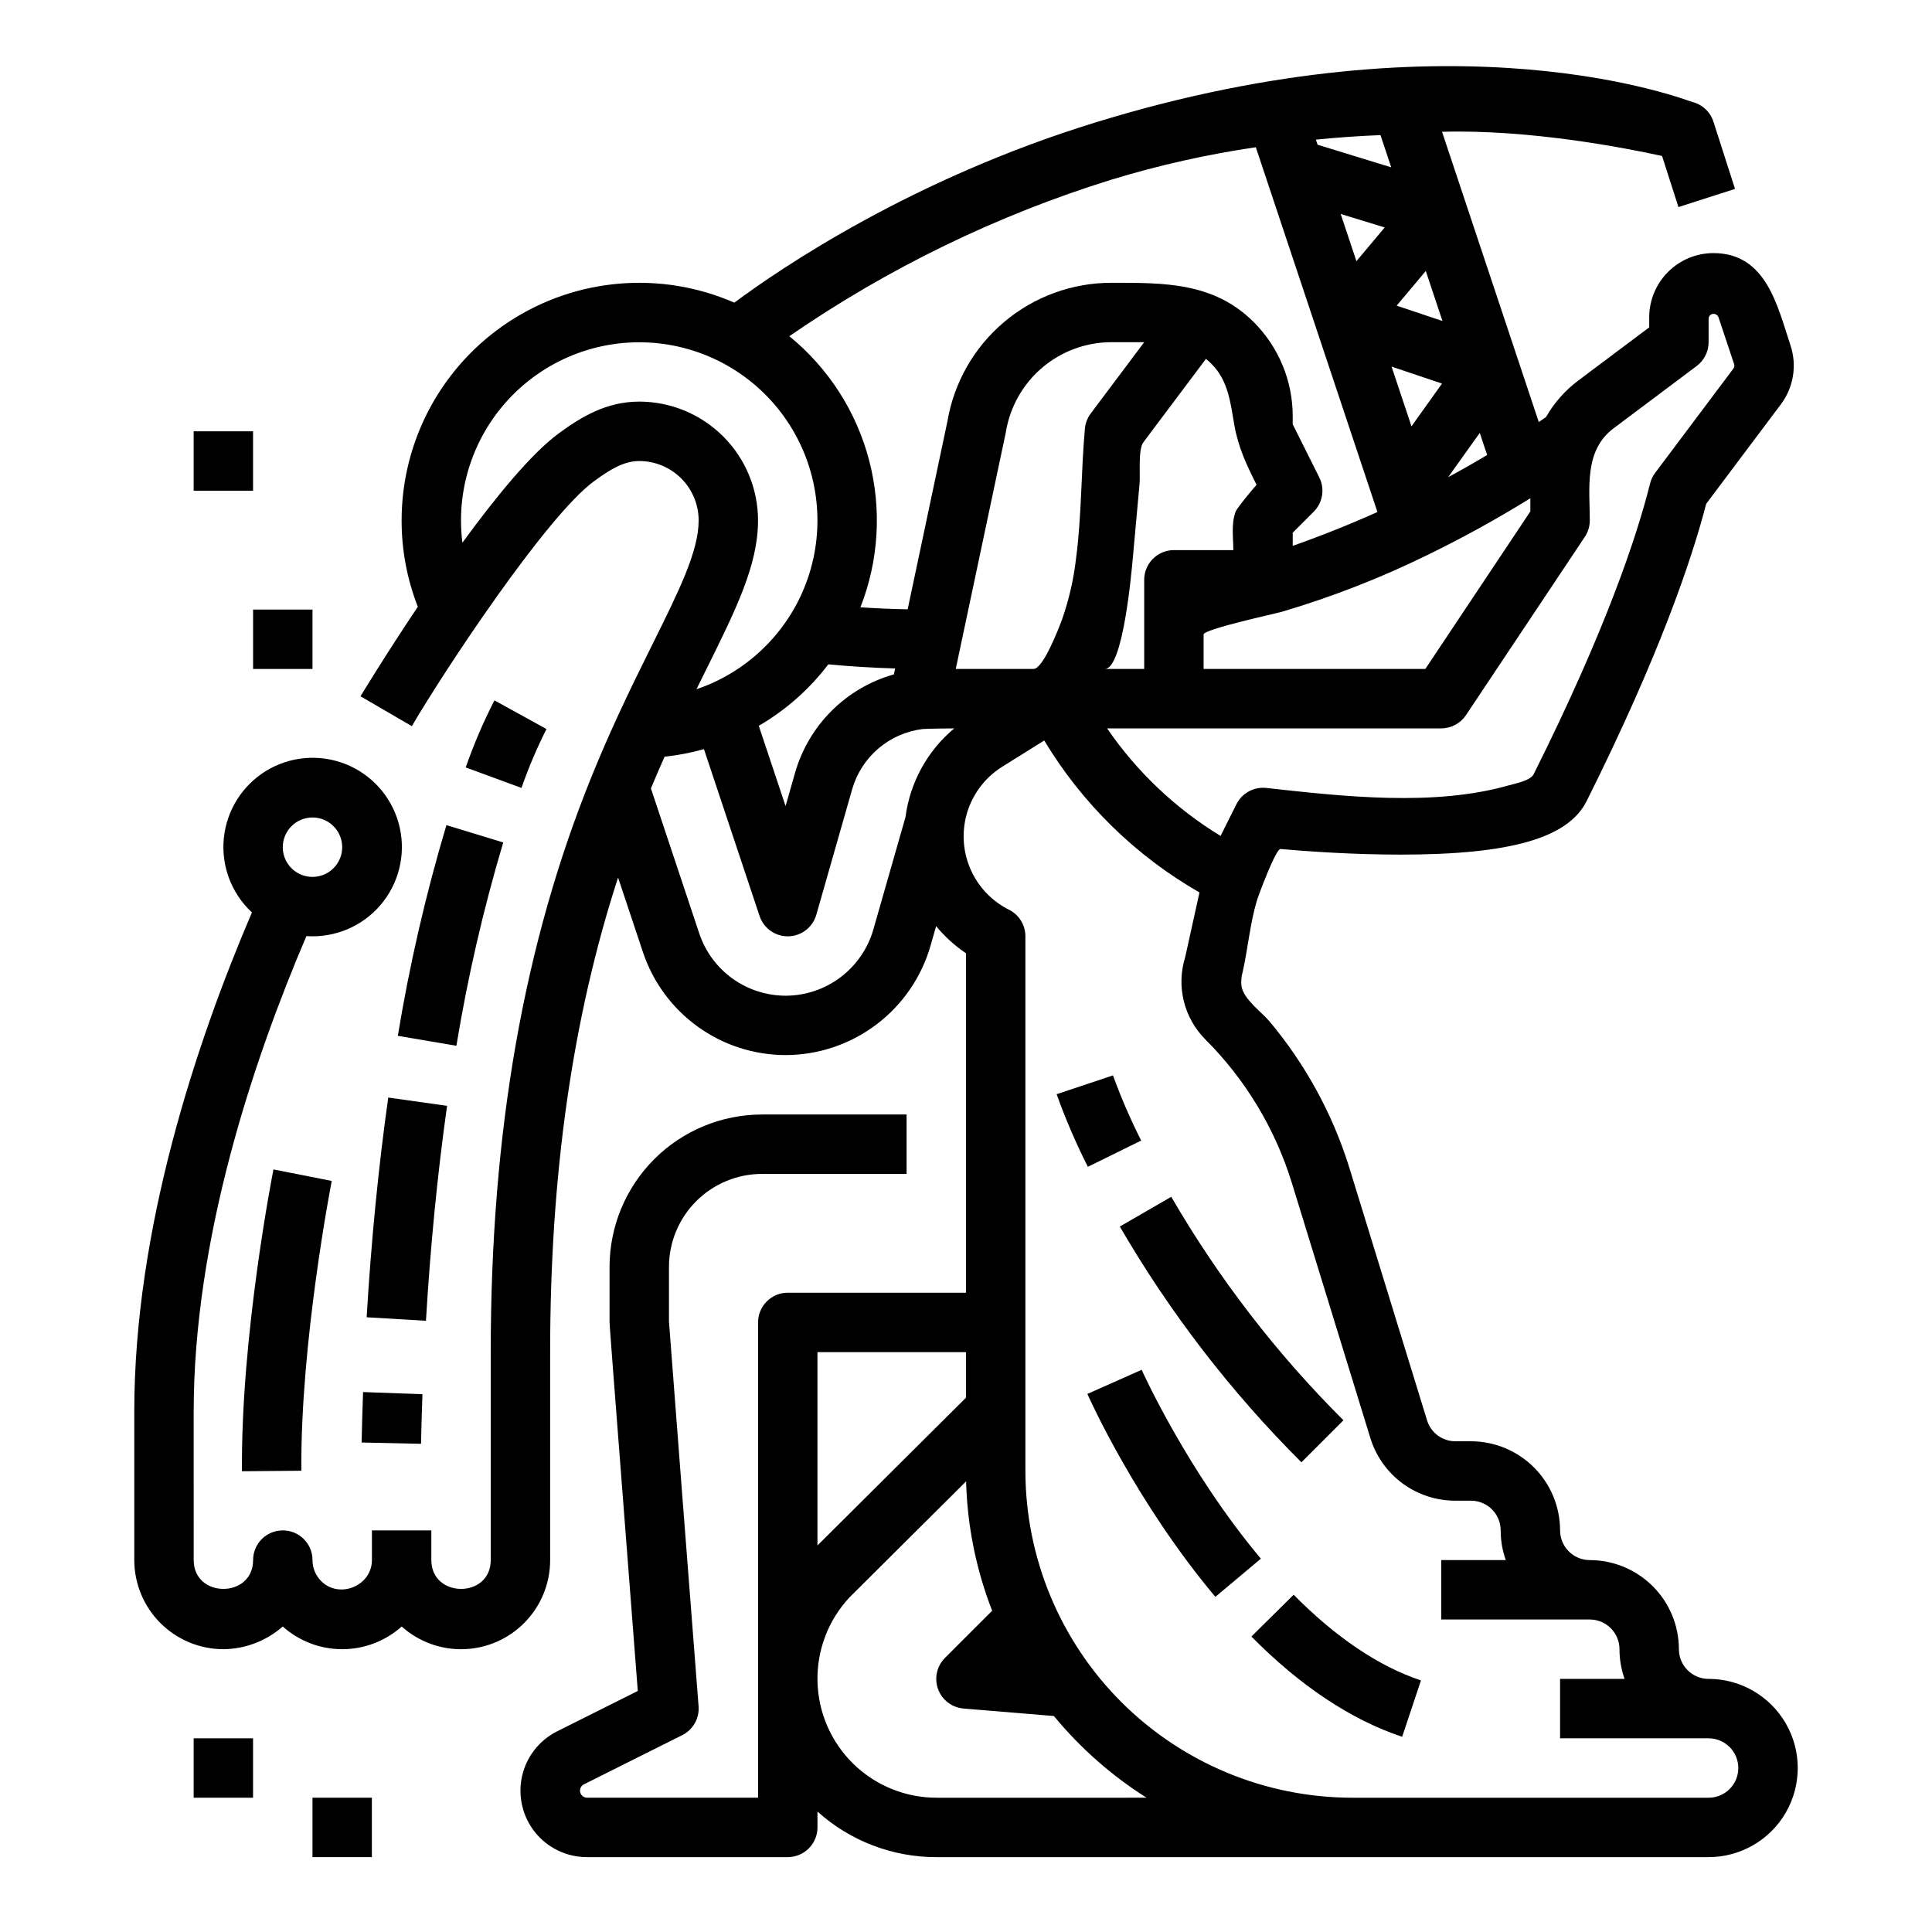 <?xml version="1.0" encoding="UTF-8"?>
<!-- Uploaded to: ICON Repo, www.iconrepo.com, Generator: ICON Repo Mixer Tools -->
<svg fill="#000000" width="800px" height="800px" version="1.1" viewBox="144 144 512 512" xmlns="http://www.w3.org/2000/svg">
 <g>
  <path d="m596.8 588.93c-4.348-0.004-7.867-3.523-7.875-7.871-0.004-6.262-2.496-12.262-6.922-16.691-4.43-4.426-10.434-6.918-16.691-6.926-4.348-0.004-7.867-3.523-7.875-7.871-0.004-6.262-2.496-12.262-6.922-16.691-4.43-4.426-10.43-6.918-16.691-6.926h-4.117c-3.461 0.016-6.519-2.246-7.523-5.555l-20.781-67.535v-0.004c-4.422-13.93-11.516-26.863-20.887-38.078-2.269-2.707-6.789-5.805-7.5-9.328h-0.004c-0.168-1.316-0.059-2.652 0.32-3.922 1.391-6.219 1.91-12.617 3.715-18.746 0.41-1.395 5.066-13.898 6.297-13.789 6.789 0.602 18.992 1.484 31.781 1.484 29.227 0 44.445-4.375 49.352-14.191 19.16-38.316 27.797-63.789 31.684-78.773l19.809-26.395c3.348-4.469 4.293-10.297 2.527-15.594-3.461-10.418-6.406-24.453-20.418-24.453-4.512 0.004-8.84 1.801-12.031 4.992s-4.988 7.516-4.992 12.031v2.656l-18.891 14.168c-3.441 2.59-6.316 5.852-8.445 9.59-0.641 0.445-1.281 0.891-1.926 1.332l-25.637-76.918c23.16-0.664 48.488 4.262 58.305 6.41l4.344 13.539 14.992-4.812-5.715-17.801 0.004 0.004c-0.832-2.59-2.941-4.566-5.574-5.231-1.766-0.441-61.641-24.414-158.51 5.508-48.379 14.941-82.922 38.398-95.402 47.664-19.469-8.5-41.91-6.609-59.684 5.027-17.773 11.633-28.484 31.445-28.484 52.688-0.012 7.824 1.445 15.582 4.297 22.871-8.691 12.973-15.055 23.496-15.191 23.73l13.609 7.918c8.234-14.152 35.535-55.539 48.227-64.875 4.519-3.328 8.109-5.387 12.035-5.387 4.176 0.004 8.176 1.664 11.129 4.613 2.949 2.953 4.609 6.953 4.613 11.129 0 8.148-5.16 18.547-12.301 32.941-2.766 5.57-5.898 11.887-9.105 18.852-2.477 5.383-4.742 10.605-6.922 15.965-18.016 44.379-26.773 94.316-26.773 152.66v55.105c0 10.215-15.742 10.148-15.742 0v-7.871l-15.746-0.004v7.871c0 6.836-8.625 10.375-13.434 5.582-1.484-1.477-2.316-3.488-2.312-5.582 0-4.348-3.523-7.871-7.871-7.871s-7.871 3.523-7.871 7.871c0 10.184-15.742 10.184-15.742 0l-0.004-39.359c0-45.742 15.68-92.793 29.875-126.01 0.535 0.035 1.07 0.062 1.613 0.062v-0.004c7.41 0.012 14.395-3.445 18.871-9.344 4.481-5.898 5.941-13.555 3.941-20.688-1.996-7.133-7.219-12.918-14.113-15.629-6.891-2.711-14.656-2.039-20.98 1.816-6.32 3.859-10.473 10.453-11.215 17.824-0.742 7.371 2.012 14.66 7.441 19.699-14.805 34.633-31.176 83.879-31.176 132.27v39.359c0.008 6.262 2.496 12.266 6.926 16.691 4.426 4.43 10.43 6.918 16.691 6.926 5.793-0.051 11.379-2.188 15.734-6.012 4.332 3.875 9.941 6.016 15.754 6.016s11.422-2.141 15.758-6.016c4.551 4.078 10.508 6.231 16.617 6.004s11.891-2.812 16.129-7.219c4.238-4.402 6.606-10.277 6.598-16.391v-55.102c0-47.215 5.922-88.586 18-125.77l6.594 19.773v-0.004c2.652 7.941 7.731 14.848 14.523 19.742 6.789 4.894 14.949 7.531 23.32 7.531 8.66-0.023 17.082-2.859 23.996-8.074 6.914-5.215 11.953-12.531 14.359-20.855l1.496-5.234h0.004c2.277 2.762 4.945 5.184 7.918 7.184v89.957h-47.234c-4.348 0-7.871 3.523-7.871 7.871v125.95h-45.375c-0.844-0.023-1.57-0.613-1.766-1.441-0.191-0.824 0.191-1.676 0.941-2.074l26.105-13.059c2.863-1.434 4.574-4.457 4.328-7.648-2.106-27.152-7.543-97.465-7.848-101.96v-14.484c0.008-6.531 2.606-12.793 7.223-17.414 4.621-4.617 10.883-7.219 17.414-7.227h38.336v-15.742h-38.336c-10.707 0.012-20.973 4.269-28.543 11.84-7.57 7.57-11.828 17.836-11.84 28.543v14.719c0 0.406 0 1.012 7.484 97.664l-21.359 10.688c-4.766 2.379-8.195 6.789-9.332 11.992-1.133 5.203 0.148 10.645 3.488 14.793 3.34 4.148 8.379 6.559 13.707 6.562h53.242c2.09 0 4.09-0.832 5.566-2.305 1.477-1.477 2.305-3.481 2.305-5.566v-4.207c8.656 7.805 19.906 12.109 31.559 12.078h204.61c8.434 0 16.23-4.504 20.449-11.809 4.219-7.309 4.219-16.309 0-23.617-4.219-7.305-12.016-11.809-20.449-11.809zm-369.99-228.29c3.184 0 6.055 1.918 7.273 4.859 1.219 2.945 0.547 6.328-1.707 8.582-2.25 2.25-5.637 2.922-8.578 1.707-2.941-1.219-4.859-4.09-4.859-7.273 0.004-4.348 3.527-7.867 7.871-7.875zm372.11-133.2c0.238 0.16 0.418 0.395 0.508 0.668l4.129 12.383c0.133 0.398 0.066 0.84-0.184 1.18l-20.746 27.652c-0.629 0.836-1.082 1.785-1.336 2.801-3.496 13.98-11.691 38.711-30.855 77.051-0.859 1.723-4.91 2.473-6.445 2.91-19.906 5.723-44.055 2.988-64.406 0.727v0.004c-3.277-0.363-6.434 1.352-7.91 4.301l-4.207 8.414c-11.93-7.266-22.184-16.984-30.078-28.508h88.559c2.633 0 5.09-1.316 6.551-3.508l31.488-47.23c0.863-1.293 1.324-2.812 1.324-4.367 0-8.402-1.59-18.488 6.297-24.402l22.043-16.531h-0.004c1.984-1.488 3.152-3.82 3.152-6.297v-6.215c0-0.484 0.266-0.93 0.695-1.156 0.426-0.227 0.945-0.199 1.348 0.07zm-235.41 92.621c5.836 0.543 11.75 0.918 17.711 1.086l-0.332 1.566v0.004c-12.676 3.574-22.598 13.465-26.203 26.133l-2.504 8.77-7.098-21.273c7.156-4.16 13.418-9.695 18.426-16.285zm100.08-80.957c0.512 0.418 1.004 0.863 1.477 1.336 4.461 4.445 5.019 10.355 6.051 16.23 1.035 5.91 3.231 10.508 5.883 15.816-0.027-0.051-5.148 6.023-5.562 7.133-1.188 3.199-0.598 6.816-0.598 10.168h-15.746c-4.348 0-7.871 3.527-7.871 7.875v23.617l-10.43-0.004c4.797-0.016 7.031-25.191 7.43-29.574 0.59-6.531 1.184-13.062 1.777-19.594 0.207-2.262-0.422-8.996 0.984-10.871zm49.102-50.762-19.516-5.988-0.453-1.355c5.707-0.57 11.434-0.969 17.121-1.195zm13.578 40.73-12.133-4.074 7.711-9.191zm9.883 29.652 1.953 5.856c-3.398 2.035-6.852 4-10.332 5.879zm-25.191-54.445-7.496 8.934-4.172-12.516zm15.191 41.367-8.094 11.332-5.277-15.824zm-3.977 45.492c9.375-4.566 18.516-9.602 27.383-15.094v3.488l-27.828 41.742h-58.762v-9.121c0-1.426 18.793-5.461 20.781-6.039 13.203-3.906 26.059-8.918 38.426-14.977zm-89.121-37.562c-0.879 1.168-1.41 2.559-1.543 4.012-1.035 11.406-0.84 22.906-2.332 34.273-0.629 5.594-1.891 11.098-3.762 16.402-0.875 2.328-4.961 13.012-7.531 13.012h-20.602l13.223-62.477c0.023-0.109 0.043-0.223 0.062-0.332v-0.004c1.09-6.648 4.512-12.695 9.656-17.055 5.141-4.356 11.664-6.738 18.406-6.723h8.59zm5.594-62c12.484-3.801 25.242-6.664 38.156-8.559l32.23 96.672c-7.312 3.281-14.816 6.277-22.449 8.969v-3.484l5.566-5.566h-0.004c2.398-2.394 2.992-6.055 1.477-9.086l-7.043-14.082v-2.074c0.02-9.406-3.719-18.426-10.383-25.062-10.574-10.531-23.762-10.363-37.566-10.363-10.438-0.023-20.547 3.656-28.523 10.387-7.981 6.731-13.309 16.078-15.039 26.371l-10.527 49.773c-4.199-0.074-8.371-0.258-12.516-0.527l-0.004-0.004c4.879-12.426 5.68-26.082 2.293-38.996-3.387-12.91-10.789-24.414-21.137-32.848 26.227-18.078 55.043-32.078 85.469-41.52zm-125.25 58.852c-8.684 0-15.398 4.059-21.363 8.449-7.223 5.312-16.637 16.805-25.492 28.945-0.246-1.957-0.375-3.93-0.375-5.902 0.004-14.855 7-28.844 18.883-37.758 11.883-8.918 27.27-11.723 41.535-7.574 14.266 4.148 25.746 14.766 30.996 28.66 5.25 13.898 3.656 29.457-4.305 42-0.062 0.09-0.125 0.18-0.184 0.273-5.031 7.809-12.258 13.961-20.773 17.688-1.23 0.539-2.484 1.016-3.754 1.445 0.816-1.652 1.609-3.254 2.375-4.797 8.098-16.316 13.945-28.102 13.945-39.941-0.008-8.348-3.328-16.352-9.234-22.254-5.902-5.902-13.906-9.227-22.254-9.234zm62.039 139.93c-1.457 5.039-4.508 9.469-8.691 12.625-4.188 3.16-9.285 4.875-14.531 4.891-5.066-0.004-10.008-1.598-14.117-4.562-4.113-2.961-7.188-7.141-8.789-11.949l-12.809-38.426c1.168-2.809 2.367-5.602 3.621-8.41 3.527-0.371 7.016-1.043 10.43-2.004l14.742 44.227v-0.004c1.07 3.215 4.078 5.383 7.465 5.383h0.172c3.453-0.074 6.449-2.387 7.398-5.707l9.496-33.238v0.004c1.199-4.211 3.613-7.973 6.941-10.816 3.328-2.844 7.422-4.644 11.766-5.172 0.887-0.113 8.348-0.172 8.348-0.172-7.113 5.934-11.723 14.328-12.918 23.512zm24.555 111.98v12.066l-39.359 39.164-0.004-51.23zm-7.805 118.08v-0.004c-8.25 0-16.176-3.231-22.07-9-5.898-5.773-9.301-13.625-9.477-21.875-0.18-8.25 2.883-16.242 8.527-22.262l30.859-30.699c0.305 11.738 2.641 23.34 6.902 34.281l-12.504 12.504c-2.168 2.168-2.883 5.398-1.828 8.273 1.055 2.879 3.684 4.883 6.738 5.141l23.961 1.988c6.981 8.477 15.27 15.785 24.555 21.648zm204.61-0.004h-94.465c-22.957-0.023-44.969-9.156-61.203-25.391-16.234-16.234-25.363-38.242-25.391-61.199v-141.7c0-2.981-1.684-5.707-4.352-7.039-4.625-2.316-8.273-6.203-10.293-10.969-2.016-4.762-2.269-10.09-0.715-15.023 1.559-4.93 4.82-9.148 9.207-11.891l11.141-6.961v-0.004c10.059 16.711 24.223 30.57 41.145 40.27l-3.781 17.129c-1.191 3.793-1.316 7.844-0.363 11.703s2.953 7.383 5.773 10.188c10.59 10.605 18.434 23.633 22.852 37.957l20.781 67.535c1.469 4.836 4.457 9.074 8.523 12.078s8.992 4.617 14.047 4.598h4.117c4.344 0.004 7.867 3.527 7.871 7.871 0 2.684 0.457 5.344 1.355 7.871h-17.102v15.742h39.359l0.004 0.004c4.344 0.004 7.867 3.527 7.871 7.871 0 2.684 0.457 5.344 1.352 7.871h-17.098v15.742h39.359l0.004 0.004c4.348 0 7.871 3.523 7.871 7.871 0 4.348-3.523 7.871-7.871 7.871z"/>
  <path d="m488.89 531.52 11.133-11.133h0.004c-17.727-17.668-33.066-37.578-45.633-59.223l-13.629 7.883c13.254 22.832 29.434 43.832 48.125 62.473z"/>
  <path d="m446.42 446.26c-2.828-5.606-5.324-11.371-7.469-17.273l-14.934 4.988c2.359 6.574 5.125 13 8.277 19.238z"/>
  <path d="m475.63 577.7c12.977 13.121 26.418 22.062 39.957 26.566l4.981-14.934c-11.168-3.723-22.52-11.363-33.738-22.707z"/>
  <path d="m446.55 507.01-7.191 3.199-7.195 3.195c0.516 1.16 12.875 28.711 33.918 53.781l12.059-10.121c-19.566-23.312-31.473-49.789-31.59-50.055z"/>
  <path d="m216.47 453.91c-0.355 1.793-8.652 44.293-8.348 79.984l15.742-0.133c-0.297-34.059 7.969-76.379 8.051-76.801z"/>
  <path d="m239.83 526.28 15.742 0.344c0.098-4.402 0.223-8.824 0.379-13.141l-15.734-0.574c-0.16 4.394-0.289 8.891-0.387 13.371z"/>
  <path d="m262.48 437.06-15.59-2.199c-2.59 18.352-4.516 37.941-5.723 58.227l15.715 0.934c1.184-19.863 3.066-39.027 5.598-56.961z"/>
  <path d="m249.43 418.51 15.523 2.633h-0.004c2.992-18.207 7.137-36.199 12.414-53.879l-15.055-4.598c-5.477 18.32-9.777 36.973-12.879 55.844z"/>
  <path d="m288.82 337.2-13.789-7.594c-2.945 5.742-5.488 11.676-7.613 17.77l14.777 5.434v-0.004c1.867-5.34 4.082-10.555 6.625-15.605z"/>
  <path d="m211.07 305.54h15.742v15.742h-15.742z"/>
  <path d="m195.32 258.3h15.742v15.742h-15.742z"/>
  <path d="m195.32 604.67h15.742v15.742h-15.742z"/>
  <path d="m226.81 620.41h15.742v15.742h-15.742z"/>
 </g>
</svg>